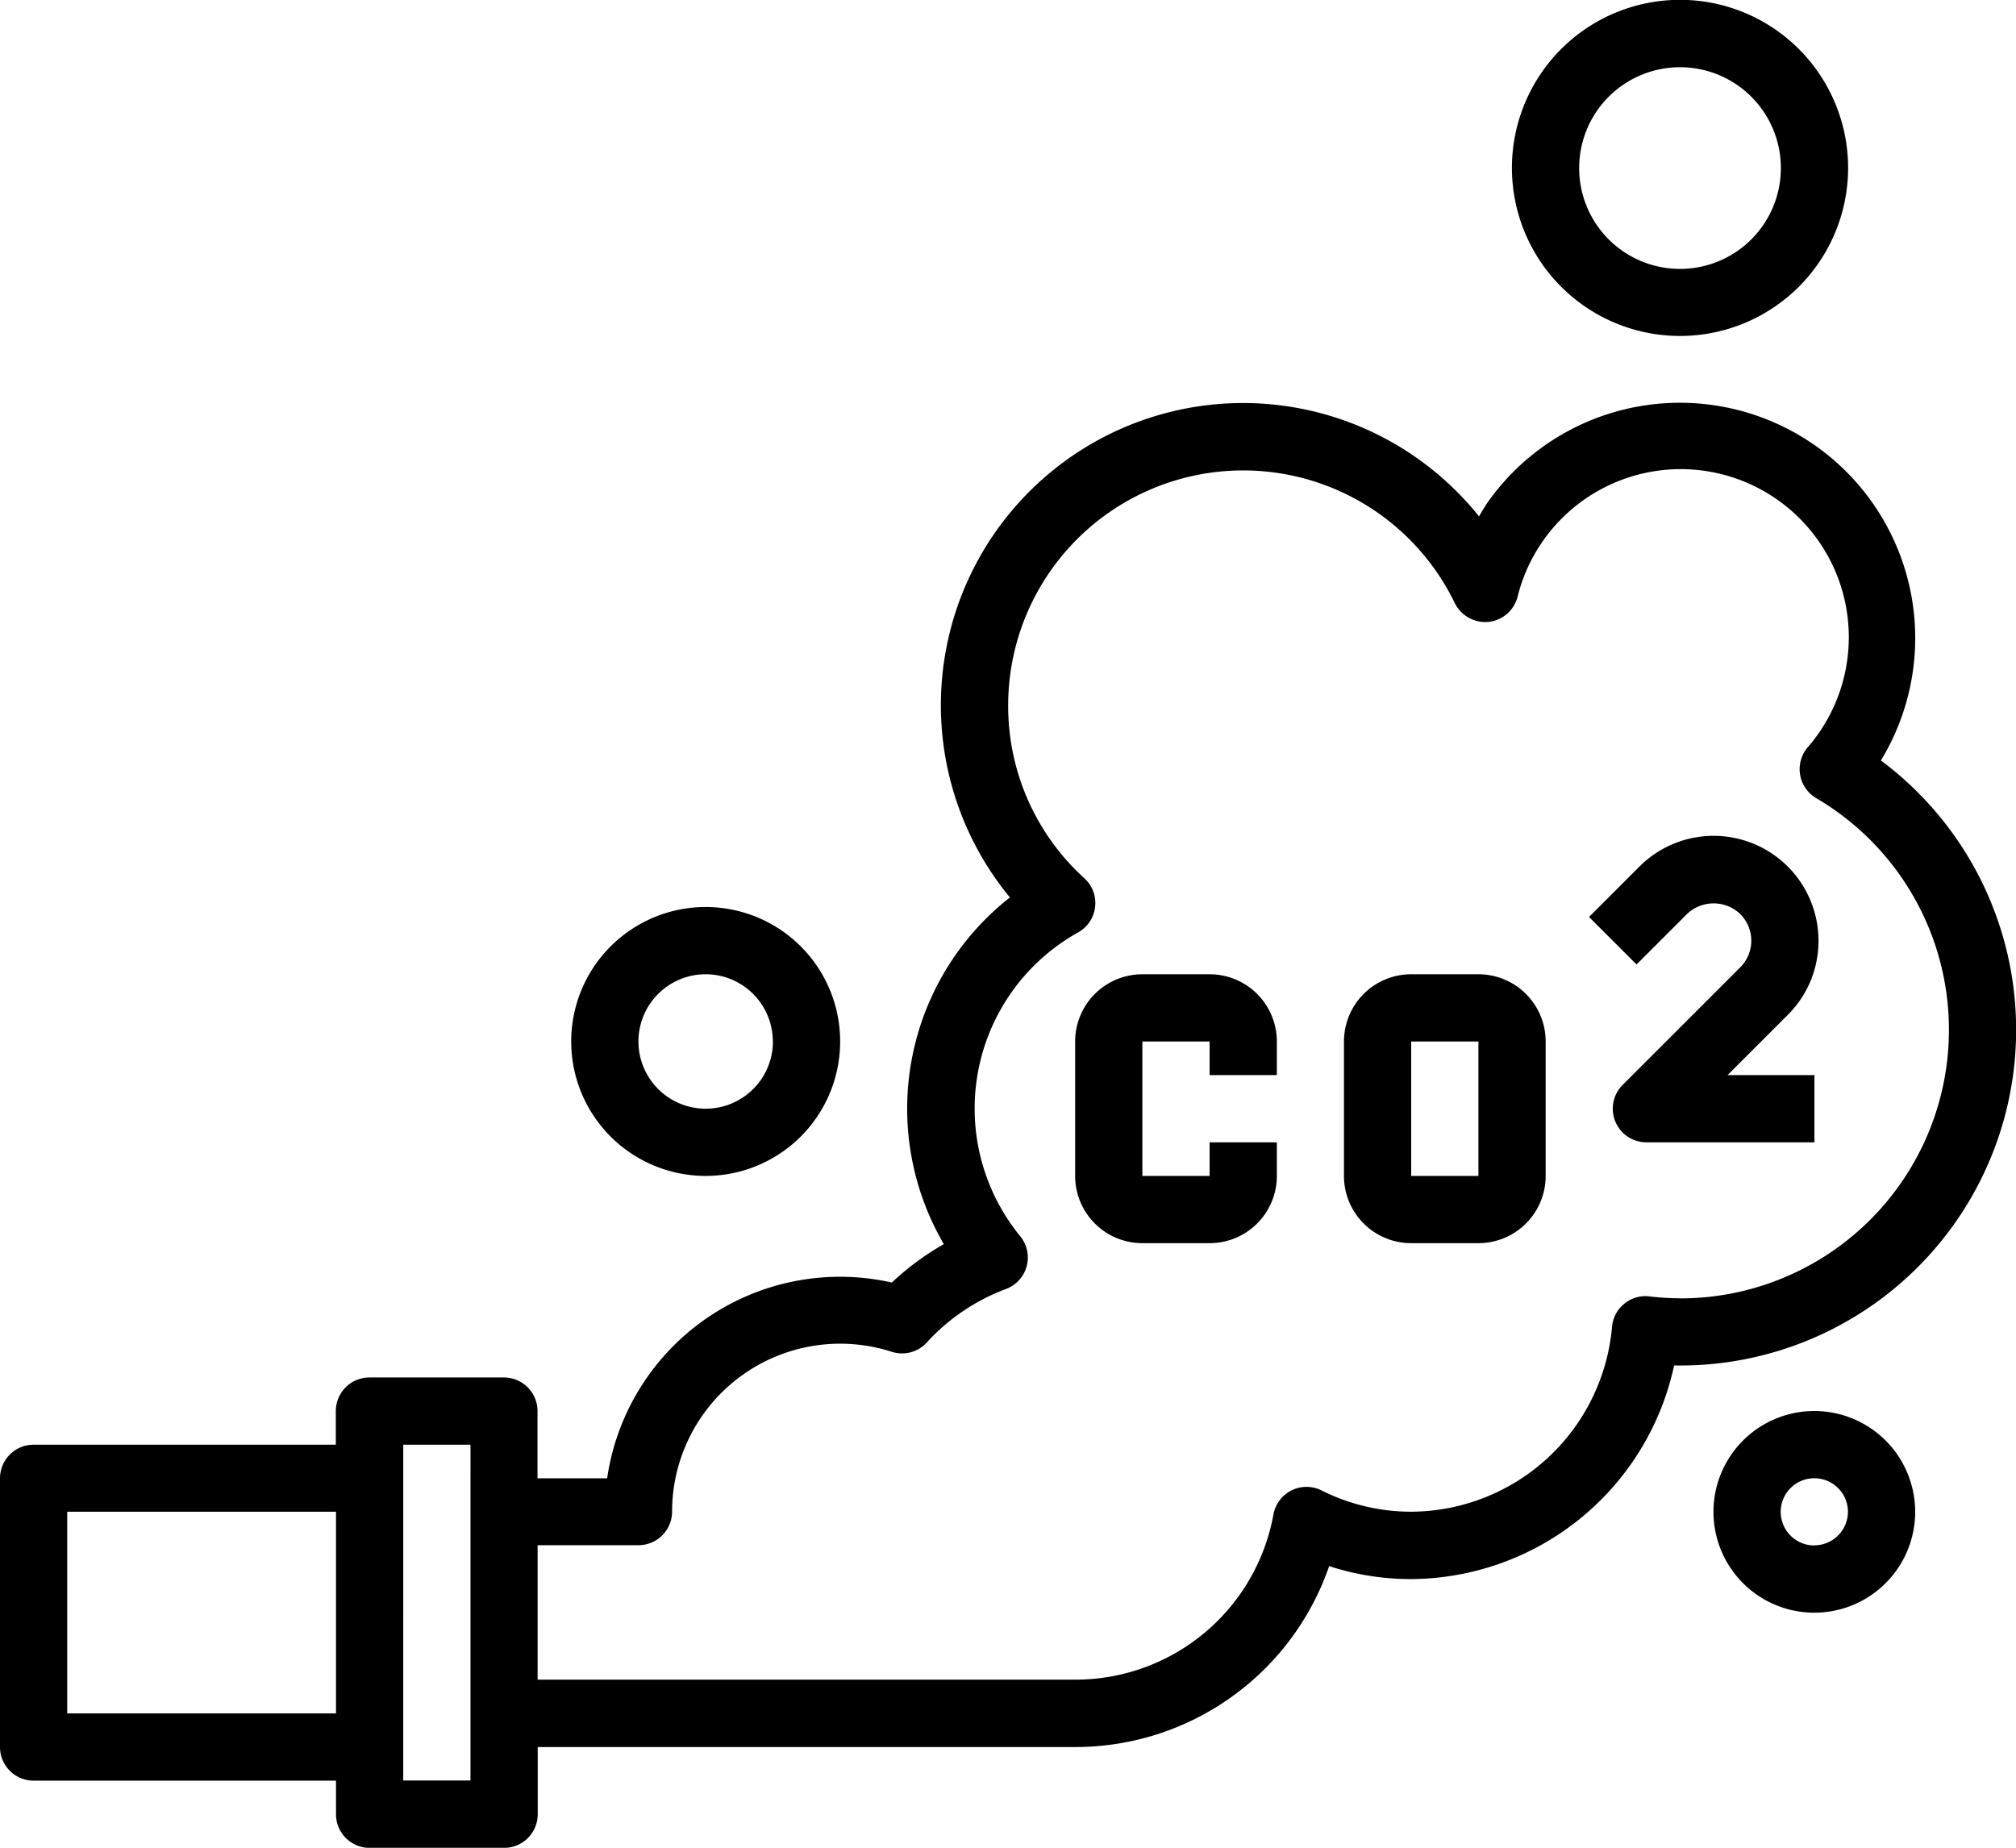<svg id="_006-smoke" data-name="006-smoke" xmlns="http://www.w3.org/2000/svg" width="83.956" height="76.961" viewBox="0 0 83.956 76.961">
  <path id="Path_240571" data-name="Path 240571" d="M391,14.493a7,7,0,1,0-7-7A7,7,0,0,0,391,14.493ZM391,3.3a4.2,4.2,0,1,1-4.2,4.2A4.2,4.2,0,0,1,391,3.3Zm0,0" transform="translate(-321.036 -0.5)"/>
  <path id="Path_240572" data-name="Path 240572" d="M145.07,236.5a5.6,5.6,0,1,0,5.6-5.6A5.6,5.6,0,0,0,145.07,236.5Zm8.4,0a2.8,2.8,0,1,1-2.8-2.8A2.8,2.8,0,0,1,153.466,236.5Zm0,0" transform="translate(-121.282 -193.122)"/>
  <path id="Path_240573" data-name="Path 240573" d="M439.4,358.906a4.2,4.2,0,1,0,4.2,4.2A4.2,4.2,0,0,0,439.4,358.906Zm0,5.6a1.4,1.4,0,1,1,1.4-1.4A1.4,1.4,0,0,1,439.4,364.5Zm0,0" transform="translate(-363.843 -300.136)"/>
  <path id="Path_240574" data-name="Path 240574" d="M278.667,247.969h-2.8a2.8,2.8,0,0,0-2.8,2.8v5.6a2.8,2.8,0,0,0,2.8,2.8h2.8a2.8,2.8,0,0,0,2.8-2.8v-1.4h-2.8v1.4h-2.8v-5.6h2.8v1.4h2.8v-1.4A2.8,2.8,0,0,0,278.667,247.969Zm0,0" transform="translate(-228.293 -207.39)"/>
  <path id="Path_240575" data-name="Path 240575" d="M346.934,247.969h-2.8a2.8,2.8,0,0,0-2.8,2.8v5.6a2.8,2.8,0,0,0,2.8,2.8h2.8a2.8,2.8,0,0,0,2.8-2.8v-5.6A2.8,2.8,0,0,0,346.934,247.969Zm0,8.4h-2.8v-5.6h2.8Zm0,0" transform="translate(-285.365 -207.39)"/>
  <path id="Path_240576" data-name="Path 240576" d="M78.325,116.408a9.8,9.8,0,0,0-16.393-10.726q-.178.272-.338.555a12.585,12.585,0,1,0-19.653,15.726l.117.144a11.186,11.186,0,0,0-2.752,14.44,11.364,11.364,0,0,0-2.166,1.6,9.8,9.8,0,0,0-11.714,7.394q-.086.377-.141.76h-2.9v-2.8a1.4,1.4,0,0,0-1.4-1.4h-5.6a1.4,1.4,0,0,0-1.4,1.4v1.4H1.4A1.4,1.4,0,0,0,0,146.3v11.194a1.4,1.4,0,0,0,1.4,1.4H13.993v1.4a1.4,1.4,0,0,0,1.4,1.4h5.6a1.4,1.4,0,0,0,1.4-1.4v-2.8H44.777a11.182,11.182,0,0,0,10.576-7.535,10.994,10.994,0,0,0,3.417.539A11.265,11.265,0,0,0,69.718,141.6a13.984,13.984,0,0,0,8.608-25.2ZM13.993,156.092H2.8v-8.4H13.993Zm5.6-8.4v11.195h-2.8V144.9h2.8Zm50.374-8.889a11.238,11.238,0,0,1-1.279-.079,1.373,1.373,0,0,0-1.048.308,1.389,1.389,0,0,0-.508.965,8.435,8.435,0,0,1-8.36,7.695,8.3,8.3,0,0,1-3.739-.888,1.4,1.4,0,0,0-2,1,8.379,8.379,0,0,1-8.251,6.883H22.389v-5.6h4.2a1.4,1.4,0,0,0,1.4-1.4,7,7,0,0,1,9.146-6.656,1.4,1.4,0,0,0,1.461-.386,8.449,8.449,0,0,1,3.291-2.227,1.4,1.4,0,0,0,.6-2.2,8.4,8.4,0,0,1,2.412-12.655,1.4,1.4,0,0,0,.541-1.9,1.413,1.413,0,0,0-.276-.349,9.683,9.683,0,0,1-3.179-7.2,9.788,9.788,0,0,1,18.6-4.265,1.418,1.418,0,0,0,1.4.782,1.4,1.4,0,0,0,1.214-1.047,7,7,0,1,1,12.084,6.269,1.4,1.4,0,0,0,.15,1.973,1.437,1.437,0,0,0,.2.144,11.186,11.186,0,0,1-5.664,20.837Zm0,0" transform="translate(0 -84.728)"/>
  <path id="Path_240577" data-name="Path 240577" d="M413.125,217.169a4.368,4.368,0,0,0-7.456-3.089l-2.1,2.1,1.979,1.979,2.1-2.1a1.607,1.607,0,0,1,2.219,0,1.571,1.571,0,0,1,0,2.219l-4.9,4.9a1.4,1.4,0,0,0,.989,2.389h7v-2.8h-3.618l2.509-2.509A4.338,4.338,0,0,0,413.125,217.169Zm0,0" transform="translate(-337.394 -177.988)"/>
</svg>
